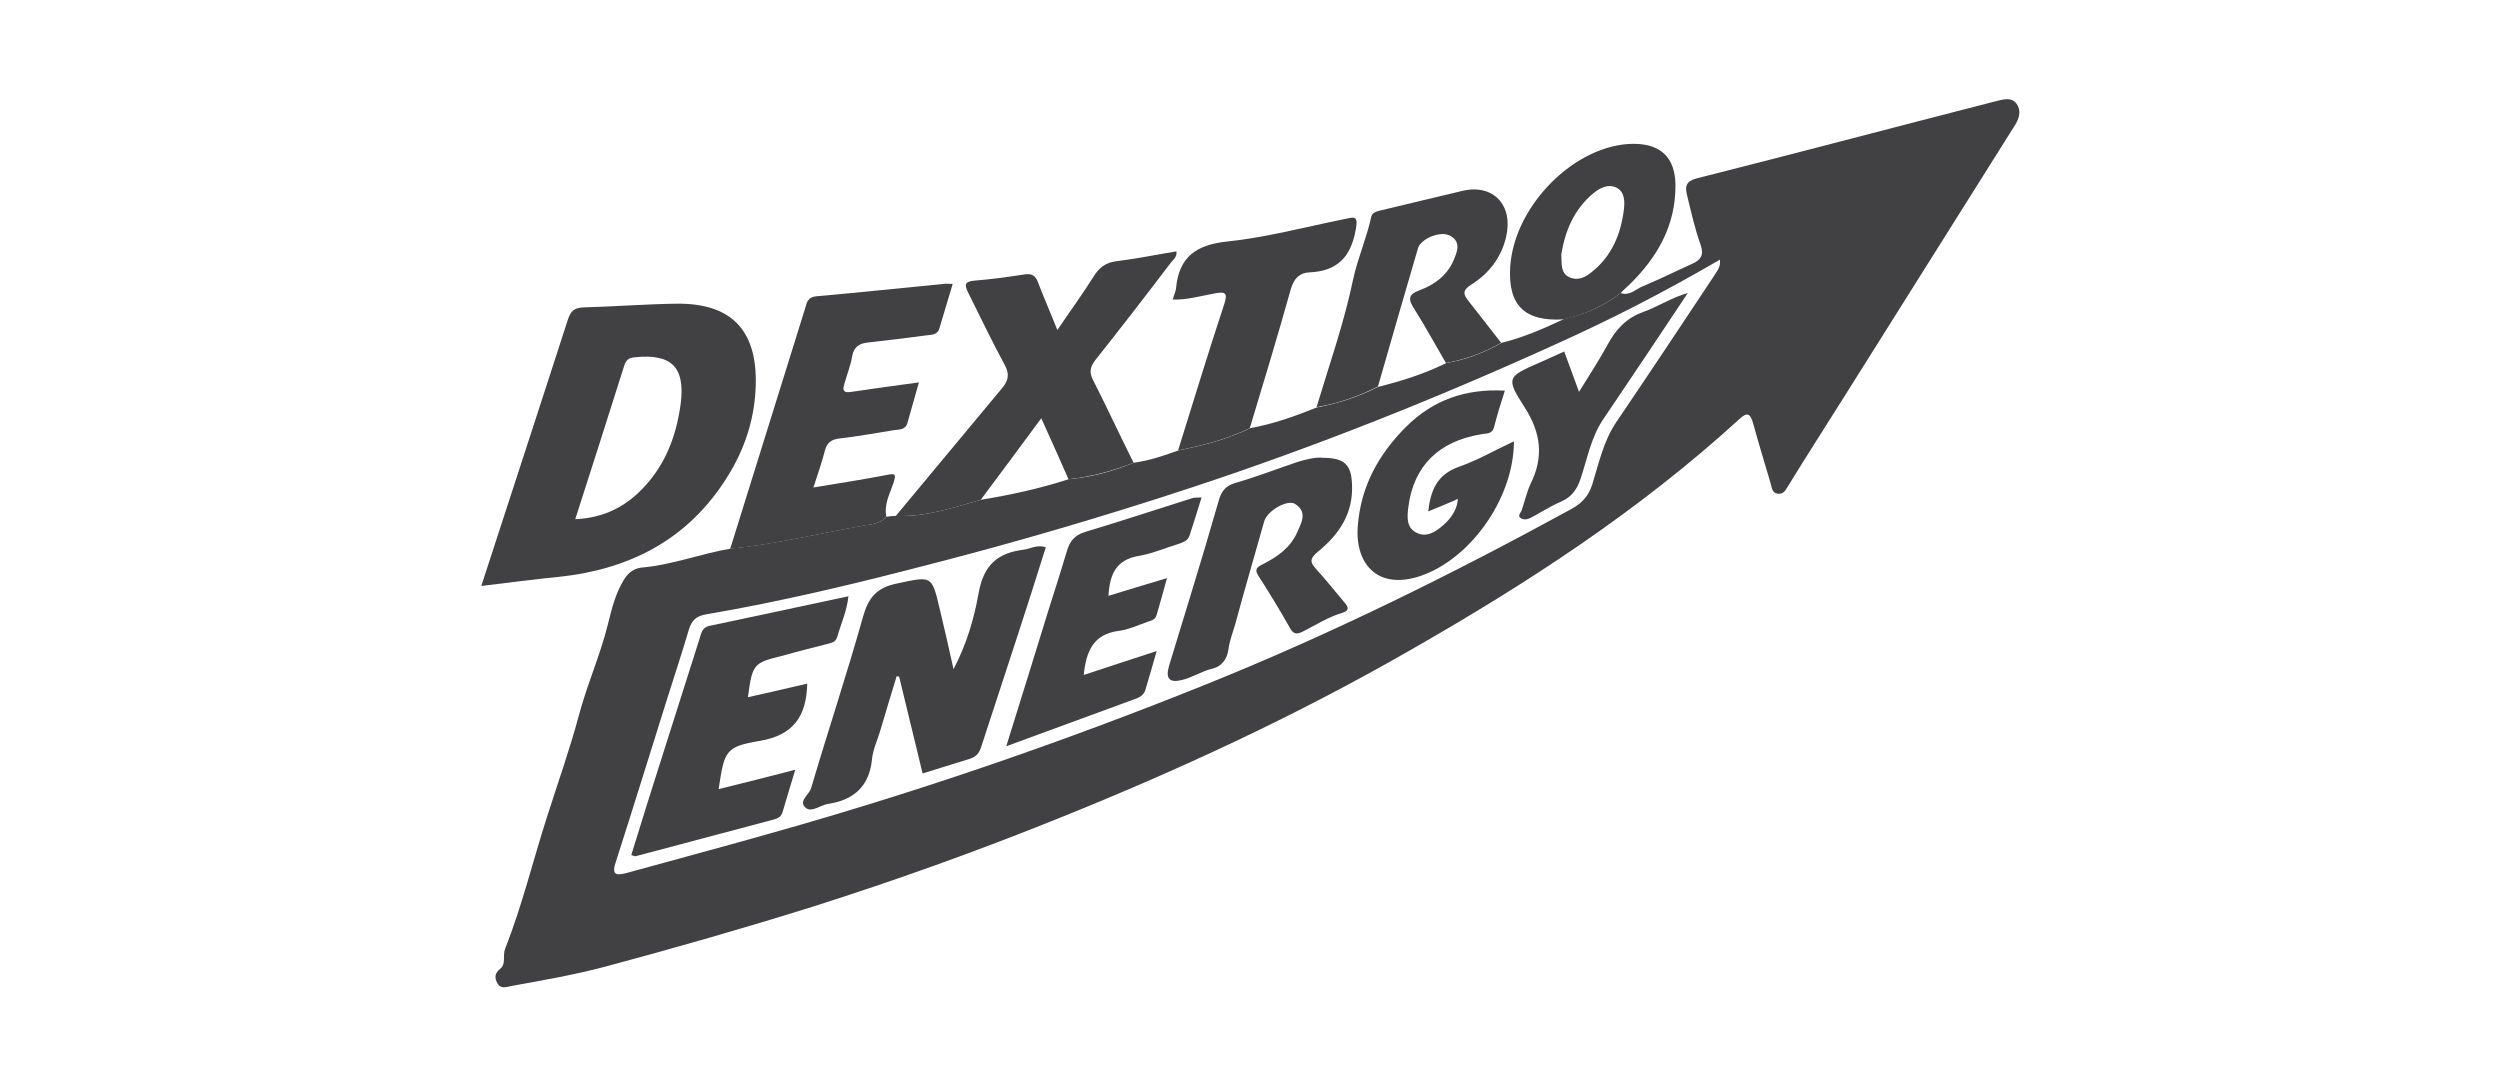 <?xml version="1.0" encoding="utf-8"?>
<!-- Generator: Adobe Illustrator 26.4.1, SVG Export Plug-In . SVG Version: 6.00 Build 0)  -->
<svg version="1.1" id="Layer_1" xmlns="http://www.w3.org/2000/svg" xmlns:xlink="http://www.w3.org/1999/xlink" x="0px" y="0px"
	 viewBox="0 0 606.7 264" style="enable-background:new 0 0 606.7 264;" xml:space="preserve">
<style type="text/css">
	.st0{fill:#414042;}
</style>
<g>
	<path class="st0" d="M215.1,125.4c0.8-0.1,1.5-0.2,2.3-0.2c7.2,0.3,13.8-2,20.6-3.9c7.2-1.2,14.3-2.7,21.3-5
		c5.5-0.5,10.7-1.9,15.8-4c3.8-0.5,7.3-1.7,10.9-3c6-1.2,11.9-2.7,17.4-5.4c5.6-1,10.9-2.9,16.1-5c5.2-1,10.2-2.6,14.9-5
		c5.7-1.4,11.3-3.2,16.6-5.8c4.7-0.8,9.2-2.5,13.4-4.9c5.3-1.3,10.3-3.5,15.2-5.8c5-1.1,9.6-3.1,13.7-6.3c2.1,0.8,3.6-0.9,5.3-1.6
		c4.1-1.7,8.1-3.7,12.1-5.5c2-0.9,2.9-2.1,2-4.6c-1.4-3.9-2.3-8-3.3-12.1c-0.5-2-0.3-3.3,2.3-4c24.2-6.1,48.3-12.5,72.5-18.7
		c1.7-0.4,3.9-1.2,5.2,0.6c1.3,1.9,0.5,3.9-0.8,5.8c-13.7,21.7-27.3,43.5-41,65.2c-4.6,7.3-9.2,14.5-13.7,21.8c-0.6,1-1.1,2-2.5,1.8
		c-1.4-0.2-1.4-1.5-1.7-2.5c-1.4-4.8-2.9-9.6-4.2-14.4c-0.7-2.5-1.4-3.1-3.5-1.1c-24.2,22.1-51.4,39.8-79.8,56
		c-27.5,15.8-56.2,29.1-85.6,40.9c-19.6,7.9-39.4,15-59.6,21.4c-16.6,5.2-33.4,10-50.2,14.5c-7.5,2-15.2,3.3-22.8,4.7
		c-1.1,0.2-2.5,0.8-3.3-0.7c-0.7-1.3-0.7-2.4,0.7-3.5c1.5-1.2,0.5-3.2,1.2-4.9c4.1-10.4,6.7-21.2,10.1-31.8
		c2.6-8.2,5.5-16.3,7.7-24.5c2-7.6,5.2-14.7,7.1-22.3c0.9-3.6,1.8-7.5,3.9-10.9c1.2-2,2.8-2.9,4.7-3c7.3-0.7,14.2-3.4,21.4-4.6
		c10.9-1.1,21.5-3.7,32.2-5.6C211.4,127.2,213.6,127.2,215.1,125.4z M417.4,63c-13.2,7.7-26.4,14.5-40,20.6
		c-28.8,13.1-58.2,24.8-88.2,34.7c-20.6,6.8-41.3,12.9-62.2,18.3c-18.4,4.8-36.9,9.3-55.7,12.5c-2.3,0.4-3.4,1.4-4.1,3.6
		c-1.7,5.8-3.6,11.5-5.4,17.2c-4.1,13.1-8.2,26.3-12.4,39.4c-0.9,2.7-0.2,3.3,2.5,2.6c11.9-3.3,24-6.5,35.9-9.9
		c35.5-10,70.3-22,104.6-35.8c30.6-12.3,60.1-26.9,89-42.7c2.5-1.4,4.1-3.1,5-5.9c1.6-5.1,2.7-10.5,5.8-15.1
		c8-11.8,15.9-23.7,23.8-35.6C416.6,65.8,417.6,65,417.4,63z"/>
	<path class="st0" d="M116.8,142.2c3-9.2,5.8-17.8,8.6-26.4c4.1-12.7,8.3-25.4,12.4-38.2c0.7-2.1,1.5-2.9,3.8-3
		c7.5-0.2,15-0.8,22.5-0.9c13.4-0.2,19.7,6.5,19.3,19.8c-0.2,7.3-2.2,14.1-5.8,20.4c-9.3,16.2-23.8,24.2-42.1,26.1
		C129.5,140.6,123.4,141.4,116.8,142.2z M139.6,126c6.3-0.3,11.1-2.5,15.2-6.3c6.3-5.9,9.3-13.4,10.4-21.8
		c1.1-8.8-2.2-12.1-11.1-11.2c-1.5,0.1-2.2,0.7-2.6,2C147.6,101,143.7,113.3,139.6,126z"/>
	<path class="st0" d="M275.1,112.3c-5.1,2-10.3,3.4-15.8,4c-2.1-4.8-4.2-9.5-6.6-14.8c-5.2,7-9.9,13.4-14.7,19.8
		c-6.7,1.9-13.4,4.2-20.6,3.9c8.6-10.3,17.1-20.6,25.7-30.9c1.6-1.9,2-3.4,0.7-5.8c-3.1-5.7-5.9-11.6-8.8-17.4
		c-0.9-1.8-1.1-2.8,1.5-3c4-0.3,8.1-0.9,12.1-1.5c1.8-0.3,2.7,0.3,3.3,1.9c1.4,3.7,3,7.3,4.7,11.6c3.1-4.6,6.1-8.7,8.8-13
		c1.3-2.1,2.9-3.4,5.5-3.7c4.9-0.6,9.7-1.6,14.6-2.4c0.2,1.4-0.8,2-1.4,2.8c-6,7.9-12.1,15.8-18.3,23.6c-1.3,1.7-1.5,3-0.5,4.9
		C268.7,99,271.8,105.7,275.1,112.3z"/>
	<path class="st0" d="M215.1,125.4c-1.5,1.8-3.7,1.8-5.7,2.2c-10.7,1.9-21.3,4.5-32.2,5.6c6.1-19.5,12.1-38.9,18.2-58.4
		c0.4-1.4,0.6-2.7,2.7-2.9c10.3-0.9,20.6-2,30.9-3c0.6-0.1,1.2,0,2.2,0c-1.1,3.8-2.2,7.2-3.2,10.7c-0.5,1.8-2,1.6-3.3,1.8
		c-4.6,0.6-9.3,1.2-13.9,1.7c-2.2,0.2-3.6,1-4,3.4c-0.4,2.3-1.3,4.5-1.9,6.7c-0.5,1.6-0.2,2.2,1.7,1.9c5.3-0.8,10.6-1.5,16.4-2.3
		c-1,3.6-1.9,6.7-2.8,9.9c-0.5,1.7-2.1,1.5-3.3,1.7c-4.4,0.7-8.7,1.5-13.1,2c-2,0.2-3.1,1-3.6,2.9c-0.7,2.8-1.7,5.6-2.8,9
		c6.1-1,11.9-1.9,17.6-3c2.4-0.5,2.5-0.3,1.8,2C215.9,119.9,214.5,122.4,215.1,125.4z"/>
	<path class="st0" d="M364.3,83.2c-4.2,2.4-8.6,4-13.4,4.9c-2.5-4.3-4.9-8.7-7.6-13c-1.5-2.3-1.8-3.6,1.3-4.7
		c3.5-1.3,6.5-3.5,8.1-7.1c0.9-2.1,2-4.6-0.8-6.1c-2.4-1.3-7.2,0.8-7.8,3.1c-3.3,11.2-6.5,22.4-9.7,33.5c-4.7,2.4-9.7,4.1-14.9,5
		c3.1-10.3,6.7-20.5,8.9-31.1c1.1-5.1,3.3-10,4.4-15.2c0.2-0.7,0.9-1.1,1.7-1.3c6.8-1.6,13.6-3.3,20.5-4.9
		c7.4-1.7,12.3,3.5,10.5,11.2c-1.2,5.1-4.2,8.9-8.5,11.6c-2.2,1.4-1.9,2.4-0.5,4.1C359.2,76.6,361.7,79.9,364.3,83.2z"/>
	<path class="st0" d="M303.3,103.9c-5.5,2.7-11.4,4.2-17.4,5.4c3.7-11.8,7.3-23.7,11.2-35.5c1-3,0-3-2.3-2.6
		c-3.3,0.6-6.7,1.6-10.2,1.5c0.3-1.1,0.7-1.9,0.8-2.7c0.7-7.7,4.9-10.6,12.5-11.4c9.5-1,18.8-3.5,28.2-5.4c2.5-0.5,3.6-1.1,2.9,2.6
		c-1.2,6.7-4.6,10-11.2,10.3c-2.4,0.1-3.7,1.4-4.5,3.9C310.1,81.4,306.7,92.7,303.3,103.9z"/>
	<path class="st0" d="M393.2,71.2c-4.1,3.1-8.7,5.2-13.7,6.3c-9.5,0.6-13.6-3.4-13-12.8c1-14.9,15.8-29.7,29.9-29.8
		c6.6,0,10.1,3.3,10.2,9.9c0.1,9.9-4.4,17.7-11.3,24.4C394.6,69.8,393.9,70.5,393.2,71.2z M378.9,61.7c0.1,2.4-0.2,4.6,2,5.6
		c2,0.9,3.9,0,5.4-1.3c4.9-3.9,7.1-9.3,7.8-15.3c0.2-1.9,0.2-4.2-1.9-5.2c-2-0.9-3.9,0.1-5.4,1.3C381.9,50.8,379.8,56.2,378.9,61.7z
		"/>
	<path class="st0" d="M231.4,162.4c3.2-6.1,5-12.3,6.1-18.5c1.2-6.7,4.5-9.7,10.9-10.5c1.7-0.2,3.2-1.3,5.4-0.6
		c-2.3,7.3-4.6,14.6-7,21.9c-2.9,8.9-5.8,17.7-8.7,26.6c-0.5,1.6-1.3,2.4-2.9,2.9c-3.7,1.1-7.3,2.3-11.3,3.5
		c-1.9-7.8-3.8-15.7-5.7-23.5c-0.2,0-0.4-0.1-0.6-0.1c-1.4,4.5-2.7,9-4.1,13.6c-0.7,2.2-1.7,4.4-1.9,6.7c-0.7,6.6-4.6,9.8-10.7,10.7
		c-1.8,0.3-3.9,2.1-5.3,1c-2-1.6,0.7-3.2,1.2-4.7c4.1-13.9,8.7-27.7,12.6-41.6c1.3-4.7,3.3-7.2,8.3-8.2c8.5-1.8,8.4-2.1,10.4,6.4
		C229.2,152.6,230.3,157.3,231.4,162.4z"/>
	<path class="st0" d="M195.9,165.9c-0.2,7.9-3.3,12.5-11.5,13.9c-8.4,1.4-8.6,2.4-10,11.7c6.1-1.5,12.1-3,18.6-4.7
		c-1.1,3.7-2.1,6.8-3,10c-0.3,1.3-1.1,1.8-2.3,2.1c-11.2,3-22.3,5.9-33.5,8.9c-0.2,0-0.4-0.1-1-0.3c2.6-8.4,5.2-16.8,7.9-25.2
		c2.9-9.1,5.8-18.3,8.7-27.4c0.4-1.3,0.6-2.6,2.3-3c11.2-2.4,22.3-4.7,33.8-7.2c-0.4,3.7-1.8,6.6-2.7,9.8c-0.4,1.4-1.4,1.5-2.5,1.8
		c-3.7,0.9-7.4,1.9-11.1,2.9c-6.8,1.7-7,2-8.1,10C186.5,168.1,191.2,167,195.9,165.9z"/>
	<path class="st0" d="M321,111.1c5.2,0,6.9,1.6,7.1,6.3c0.4,7.1-3.1,12.3-8.3,16.5c-1.9,1.6-2,2.5-0.4,4.2c2.3,2.5,4.5,5.3,6.7,7.9
		c0.9,1,1.7,2.1-0.3,2.7c-3.4,1-6.4,2.9-9.5,4.5c-1.2,0.6-2.3,1-3.2-0.7c-2.4-4.3-5-8.5-7.6-12.6c-1-1.5-0.8-2.1,0.8-2.9
		c3.6-1.8,6.8-4,8.5-7.8c1-2.3,2.6-4.9-0.5-6.9c-1.9-1.2-6.8,1.7-7.5,4.2c-2.3,8.2-4.7,16.3-6.9,24.5c-0.6,2.2-1.5,4.3-1.8,6.7
		c-0.3,2-1.4,4-4,4.6c-2.5,0.6-4.7,2.1-7.2,2.7c-3.1,0.8-4.1-0.3-3.2-3.4c1.9-6.3,3.9-12.7,5.8-19c2.1-6.9,4.2-13.9,6.2-20.9
		c0.6-2.3,1.6-3.8,4.1-4.5c5.2-1.5,10.3-3.5,15.4-5.2C317.3,111.4,319.4,110.9,321,111.1z"/>
	<path class="st0" d="M244.2,181.1c3.6-11.6,7-22.4,10.3-33.2c1.5-4.7,3-9.4,4.4-14.1c0.7-2.5,1.9-3.9,4.4-4.7
		c8.7-2.6,17.4-5.5,26-8.2c0.6-0.2,1.2-0.1,2.3-0.2c-1,3.2-1.9,6.2-2.9,9.2c-0.4,1.2-1.3,1.6-2.4,2c-3.3,1-6.5,2.4-9.9,3
		c-5.5,0.9-7.1,4.4-7.4,9.7c4.6-1.4,9.1-2.8,14.2-4.3c-0.9,3.4-1.7,6.1-2.5,8.9c-0.3,1.2-1.3,1.4-2.2,1.7c-2.3,0.8-4.6,1.9-7,2.2
		c-6.1,0.8-7.9,4.8-8.5,10.7c5.8-1.9,11.5-3.8,17.7-5.8c-1,3.4-1.8,6.4-2.7,9.3c-0.3,1.1-1.1,1.8-2.2,2.2
		C265.5,173.3,255.3,177,244.2,181.1z"/>
	<path class="st0" d="M353.1,121.4c-2.1,0.9-4.2,1.8-6.5,2.7c0.6-5.1,2.1-8.9,7.4-10.8c4.6-1.6,8.9-4.1,13.4-6.2
		c0,13.1-9.6,27.4-21.4,32.2c-11.2,4.5-17.2-2.1-16.5-11.5c0.7-9.7,5-17.5,11.8-24.3c6.6-6.5,14.4-9.2,23.9-8.7
		c-1,3.2-1.9,5.9-2.6,8.8c-0.5,1.9-1.9,1.5-3.2,1.8c-10.3,1.7-16.3,7.7-17.6,17.5c-0.3,2.3-0.6,5,1.8,6.3c2.5,1.4,4.8-0.1,6.7-1.8
		c1.7-1.5,3-3.3,3.4-5.5c0-0.3,0.1-0.5,0.1-0.8C353.6,121.1,353.4,121.2,353.1,121.4z"/>
	<path class="st0" d="M379.6,85.3c1.2,3.2,2.3,6.2,3.6,9.8c2.5-4.1,4.9-7.7,6.9-11.4c2-3.7,4.5-6.5,8.7-8c3.6-1.3,6.9-3.5,10.8-4.6
		c-3.4,5.1-6.8,10.2-10.2,15.3c-3.5,5.2-7,10.4-10.5,15.6c-2.8,4.3-3.7,9.3-5.3,14.1c-0.9,2.7-2.2,4.5-4.7,5.6c-2.6,1.1-5,2.7-7.5,4
		c-0.8,0.4-1.7,0.5-2.4,0c-0.8-0.6,0.1-1.3,0.3-1.9c0.7-2.1,1.2-4.3,2.1-6.3c3.3-6.6,2.6-12.5-1.5-18.8c-4.5-7-4.1-7.3,3.7-10.7
		C375.7,87.1,377.6,86.2,379.6,85.3z"/>
</g>
</svg>
